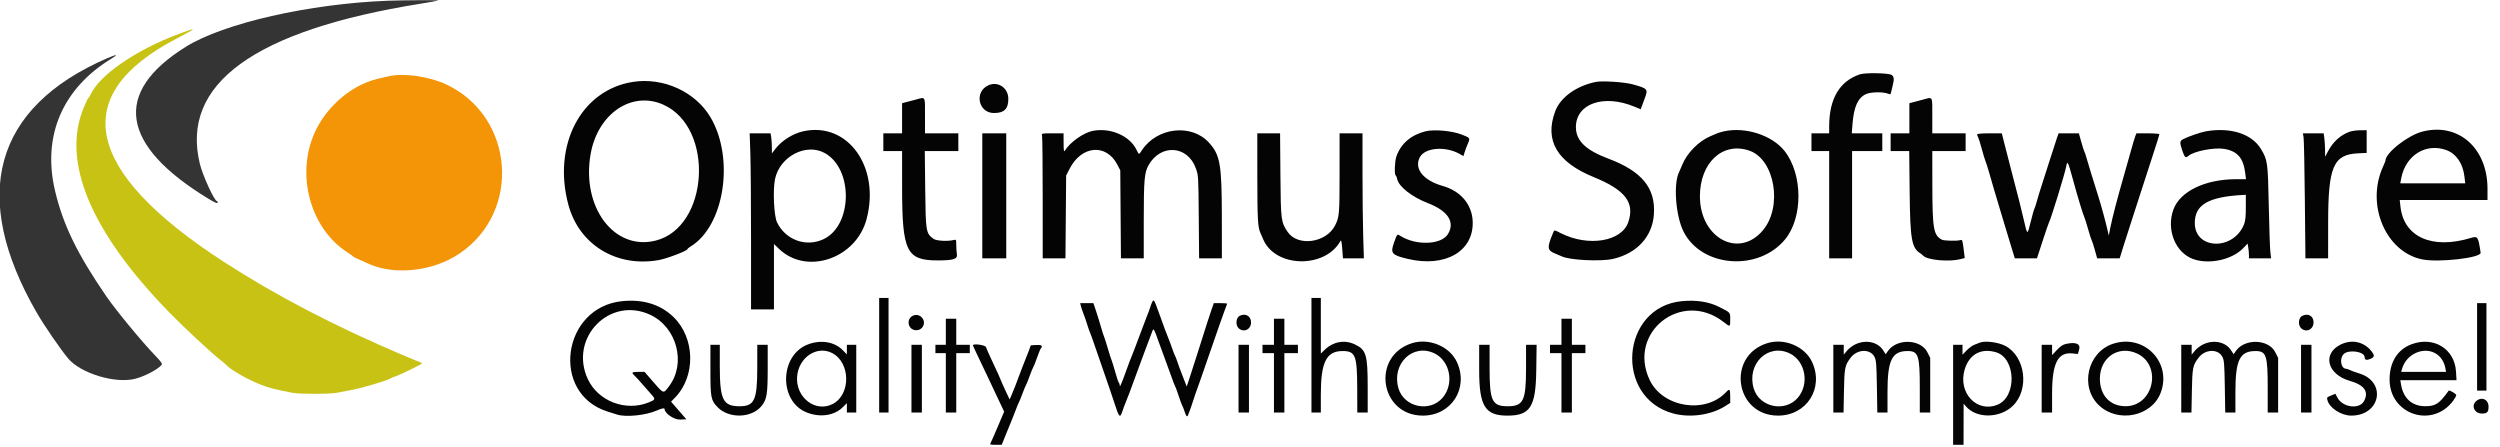 <svg id="svg" version="1.1" xmlns="http://www.w3.org/2000/svg" xmlns:xlink="http://www.w3.org/1999/xlink" width="400" height="71.583" viewBox="0, 0, 400,71.583"><g id="svgg"><path id="path0" d="M62.083 0.118 C 49.495 0.595,35.803 3.711,29.750 7.474 C 17.982 14.792,19.240 23.237,33.378 31.816 C 34.536 32.518,34.833 32.624,34.833 32.333 C 34.833 32.242,34.776 32.167,34.705 32.167 C 34.308 32.167,32.445 28.115,31.986 26.250 C 28.830 13.452,40.674 4.852,67.329 0.587 C 68.839 0.345,70.108 0.114,70.149 0.074 C 70.225 -0.003,64.423 0.029,62.083 0.118 M17.167 9.311 C -0.999 17.177,-4.916 31.366,5.910 50.083 C 7.075 52.097,9.647 55.843,10.894 57.341 C 12.878 59.724,18.369 61.406,21.583 60.616 C 23.099 60.243,25.250 59.119,25.863 58.380 C 26.007 58.208,25.791 57.890,24.891 56.954 C 22.667 54.640,18.544 49.645,16.997 47.389 C 12.346 40.607,10.104 35.996,8.812 30.552 C 6.727 21.765,9.988 14.137,17.875 9.352 C 18.991 8.675,18.677 8.657,17.167 9.311 " stroke="none" fill="#343434" fill-rule="evenodd"></path><path id="path1" d="M28.667 5.403 C 21.717 7.997,15.861 12.033,14.462 15.193 C 14.346 15.454,14.205 15.667,14.147 15.667 C 14.089 15.667,13.740 16.398,13.371 17.292 C 9.816 25.908,14.546 37.149,27.160 50.064 C 29.514 52.475,34.072 56.706,35.306 57.628 C 35.642 57.878,35.992 58.171,36.083 58.279 C 36.803 59.122,39.576 60.722,41.784 61.570 C 43.103 62.076,43.811 62.257,46.785 62.848 C 47.901 63.070,52.770 63.069,53.890 62.846 C 54.363 62.752,55.551 62.524,56.530 62.338 C 58.145 62.033,62.176 60.809,62.583 60.500 C 62.675 60.431,62.938 60.320,63.167 60.254 C 63.862 60.054,67.500 58.289,67.500 58.151 C 67.500 58.080,67.331 57.971,67.125 57.907 C 66.919 57.844,65.813 57.395,64.667 56.910 C 53.661 52.251,44.044 47.242,35.702 41.825 C 13.412 27.350,10.884 15.196,28.284 6.156 C 31.615 4.425,31.692 4.275,28.667 5.403 " stroke="none" fill="#c7c214" fill-rule="evenodd"></path><path id="path2" d="M62.250 12.190 C 61.883 12.276,61.101 12.456,60.511 12.591 C 55.874 13.648,51.503 17.686,49.864 22.427 C 47.592 28.998,50.024 36.740,55.480 40.304 C 55.995 40.640,56.457 40.969,56.505 41.034 C 56.583 41.137,57.142 41.401,59.083 42.251 C 63.287 44.091,69.349 43.384,73.521 40.567 C 83.483 33.840,82.301 18.651,71.417 13.517 C 68.697 12.235,64.598 11.641,62.250 12.190 " stroke="none" fill="#f49407" fill-rule="evenodd"></path><path id="path3" d="M297.583 11.893 C 294.329 12.985,292.673 15.787,292.668 20.208 L 292.667 21.333 291.250 21.333 L 289.833 21.333 289.833 22.750 L 289.833 24.167 291.250 24.167 L 292.667 24.167 292.667 32.750 L 292.667 41.333 294.500 41.333 L 296.333 41.333 296.333 32.750 L 296.333 24.167 298.750 24.167 L 301.167 24.167 301.167 22.750 L 301.167 21.333 298.725 21.333 L 296.284 21.333 296.394 19.905 C 296.611 17.084,297.258 15.643,298.574 15.050 C 299.325 14.712,301.268 14.670,302.040 14.976 C 302.462 15.143,302.503 15.123,302.589 14.703 C 302.640 14.454,302.753 13.979,302.841 13.647 C 303.100 12.668,303.039 12.200,302.625 11.974 C 302.072 11.672,298.417 11.613,297.583 11.893 M101.250 13.106 C 92.980 14.408,88.374 23.180,90.936 32.750 C 92.646 39.139,98.601 42.802,105.357 41.620 C 106.696 41.386,110.000 40.127,110.000 39.851 C 110.000 39.789,110.206 39.615,110.458 39.464 C 115.881 36.218,117.578 25.393,113.697 18.794 C 111.279 14.682,106.144 12.336,101.250 13.106 M255.333 13.109 C 252.200 13.746,249.666 15.575,248.835 17.801 C 247.087 22.483,249.120 25.946,255.028 28.351 C 260.054 30.398,261.599 32.428,260.516 35.563 C 259.451 38.649,254.160 39.522,249.781 37.334 C 248.567 36.727,248.721 36.715,248.419 37.438 C 247.506 39.622,247.565 40.069,248.833 40.571 C 249.246 40.734,249.706 40.930,249.857 41.007 C 251.069 41.626,256.165 41.878,258.124 41.416 C 261.944 40.516,264.377 37.852,264.624 34.300 C 264.916 30.098,262.713 27.401,257.336 25.381 C 253.710 24.018,252.154 22.513,252.145 20.359 C 252.130 16.596,256.551 15.026,261.466 17.051 L 262.515 17.483 262.650 17.116 C 262.725 16.915,262.946 16.316,263.143 15.785 C 263.718 14.233,263.671 14.177,261.250 13.499 C 259.936 13.132,256.378 12.897,255.333 13.109 M158.161 13.637 C 155.842 14.664,156.509 18.083,159.029 18.083 C 160.673 18.083,161.333 17.434,161.333 15.817 C 161.333 14.077,159.700 12.955,158.161 13.637 M146.500 15.941 C 145.996 16.075,145.302 16.259,144.958 16.349 L 144.333 16.513 144.333 18.923 L 144.333 21.333 142.833 21.333 L 141.333 21.333 141.333 22.750 L 141.333 24.167 142.833 24.167 L 144.333 24.167 144.337 30.042 C 144.342 40.251,145.036 41.667,150.036 41.667 C 152.547 41.667,153.229 41.448,153.103 40.684 C 153.048 40.354,153.003 39.681,153.002 39.190 C 153.000 38.319,152.990 38.300,152.579 38.403 C 151.602 38.648,149.800 38.540,149.352 38.209 C 148.151 37.321,148.110 37.074,148.034 30.292 L 147.966 24.167 150.650 24.167 L 153.333 24.167 153.333 22.750 L 153.333 21.333 150.667 21.333 L 148.000 21.333 148.000 18.500 C 148.000 15.287,148.129 15.507,146.500 15.941 M307.667 15.941 C 307.162 16.075,306.469 16.259,306.125 16.349 L 305.500 16.513 305.500 18.923 L 305.500 21.333 304.000 21.333 L 302.500 21.333 302.500 22.750 L 302.500 24.167 303.987 24.167 L 305.473 24.167 305.545 30.792 C 305.627 38.329,305.869 39.692,307.272 40.545 C 307.388 40.616,307.603 40.793,307.748 40.939 C 308.421 41.612,311.827 41.925,313.605 41.477 L 314.358 41.287 314.256 40.435 C 314.010 38.403,313.985 38.316,313.674 38.414 C 313.144 38.583,311.042 38.534,310.690 38.346 C 309.354 37.631,309.184 36.626,309.174 29.375 L 309.167 24.167 311.833 24.167 L 314.500 24.167 314.500 22.750 L 314.500 21.333 311.833 21.333 L 309.167 21.333 309.167 18.500 C 309.167 15.287,309.296 15.507,307.667 15.941 M106.153 16.756 C 114.359 20.450,113.448 36.343,104.906 38.495 C 98.265 40.168,92.991 33.135,94.504 24.623 C 95.654 18.161,101.102 14.481,106.153 16.756 M128.571 20.994 C 126.890 21.354,125.074 22.490,124.060 23.816 L 123.500 24.548 123.498 23.566 C 123.497 23.025,123.450 22.302,123.393 21.958 L 123.290 21.333 121.618 21.333 L 119.947 21.333 120.057 24.610 C 120.117 26.412,120.167 32.750,120.167 38.693 L 120.167 49.500 122.000 49.500 L 123.833 49.500 123.833 44.271 L 123.833 39.042 124.632 39.812 C 129.042 44.071,136.957 41.399,138.645 35.083 C 140.873 26.745,135.672 19.469,128.571 20.994 M174.833 20.940 C 173.364 21.231,171.196 22.767,170.385 24.092 C 170.222 24.359,170.185 24.141,170.176 22.875 L 170.167 21.333 168.397 21.333 C 166.644 21.333,166.629 21.337,166.728 21.708 C 166.784 21.915,166.830 26.415,166.831 31.708 L 166.833 41.333 168.653 41.333 L 170.473 41.333 170.528 34.708 L 170.583 28.083 171.139 27.000 C 173.059 23.261,176.997 22.928,178.778 26.354 L 179.244 27.250 179.297 34.292 L 179.350 41.333 181.175 41.333 L 183.000 41.333 183.001 35.292 C 183.003 28.790,183.103 27.622,183.758 26.449 C 185.700 22.974,190.011 23.246,191.332 26.926 C 191.744 28.074,191.748 28.134,191.802 34.708 L 191.857 41.333 193.679 41.333 L 195.500 41.333 195.494 34.708 C 195.487 26.246,195.226 24.765,193.397 22.783 C 190.599 19.750,185.122 20.385,182.716 24.022 C 182.194 24.811,182.267 24.820,181.810 23.906 C 180.707 21.697,177.628 20.388,174.833 20.940 M228.083 21.009 C 225.769 21.581,224.132 22.991,223.425 25.022 C 223.152 25.806,223.073 27.923,223.312 28.070 C 223.392 28.119,223.503 28.388,223.558 28.667 C 223.795 29.852,225.928 31.524,228.424 32.483 C 231.671 33.730,232.846 35.527,231.672 37.452 C 230.613 39.189,226.546 39.333,224.027 37.722 C 223.545 37.414,223.554 37.405,223.067 38.746 C 222.419 40.532,222.643 40.806,225.250 41.425 C 231.246 42.846,235.821 40.199,235.631 35.417 C 235.524 32.708,233.709 30.564,230.833 29.750 C 227.736 28.873,226.230 27.002,227.158 25.184 C 227.967 23.597,231.305 23.332,233.616 24.670 L 234.148 24.978 234.338 24.364 C 234.443 24.026,234.626 23.525,234.746 23.250 C 235.276 22.030,235.304 22.082,233.798 21.504 C 232.273 20.918,229.441 20.673,228.083 21.009 M275.833 21.014 C 275.421 21.106,274.933 21.248,274.750 21.330 C 274.567 21.412,274.067 21.626,273.639 21.807 C 271.791 22.588,269.922 24.483,269.175 26.333 C 268.971 26.837,268.739 27.375,268.660 27.528 C 267.716 29.334,268.100 34.534,269.363 37.048 C 272.250 42.796,281.345 43.491,285.622 38.291 C 288.493 34.798,288.455 27.888,285.544 24.175 C 283.560 21.644,279.273 20.249,275.833 21.014 M352.986 21.002 C 352.165 21.141,350.138 21.834,349.329 22.252 C 348.740 22.557,348.723 22.776,349.182 24.134 C 349.541 25.198,349.701 25.331,350.154 24.938 C 351.014 24.191,354.256 23.557,355.862 23.822 C 357.985 24.173,358.937 25.268,359.239 27.708 L 359.357 28.667 357.720 28.672 C 352.790 28.690,348.816 30.619,347.750 33.512 C 346.573 36.707,348.039 40.408,350.893 41.445 C 353.437 42.369,357.131 41.568,358.917 39.705 L 359.619 38.973 359.724 39.611 C 359.782 39.963,359.830 40.494,359.831 40.792 L 359.833 41.333 361.605 41.333 L 363.376 41.333 363.255 40.292 C 363.189 39.719,363.076 36.400,363.004 32.917 C 362.861 25.935,362.815 25.601,361.746 23.831 C 360.289 21.421,356.928 20.335,352.986 21.002 M375.950 21.074 C 374.474 21.600,373.297 22.668,372.466 24.234 L 372.016 25.083 372.008 23.982 C 372.004 23.376,371.952 22.532,371.894 22.107 L 371.788 21.333 370.126 21.333 L 368.464 21.333 368.572 21.958 C 368.632 22.302,368.724 26.802,368.775 31.958 L 368.869 41.333 370.685 41.333 L 372.500 41.333 372.503 35.625 C 372.507 26.655,373.344 24.717,377.292 24.531 L 378.667 24.466 378.667 22.650 L 378.667 20.833 377.625 20.841 C 377.052 20.845,376.299 20.950,375.950 21.074 M387.583 21.054 C 385.227 21.661,381.667 24.471,381.667 25.725 C 381.667 25.779,381.487 26.219,381.268 26.703 C 378.512 32.779,381.732 40.343,387.568 41.505 C 390.228 42.035,397.025 41.251,396.901 40.429 C 396.507 37.824,396.447 37.736,395.295 38.083 C 389.114 39.945,384.603 37.919,384.071 33.042 L 383.957 32.000 390.978 32.000 L 398.000 32.000 398.000 30.193 C 398.000 23.675,393.327 19.575,387.583 21.054 M157.167 31.333 L 157.167 41.333 159.083 41.333 L 161.000 41.333 161.000 31.333 L 161.000 21.333 159.083 21.333 L 157.167 21.333 157.167 31.333 M201.171 28.375 C 201.175 34.969,201.251 36.361,201.659 37.250 C 201.743 37.433,201.957 37.921,202.134 38.333 C 204.072 42.839,211.985 42.999,214.457 38.583 C 214.600 38.328,214.660 38.574,214.756 39.798 L 214.876 41.333 216.548 41.333 L 218.220 41.333 218.110 37.708 C 218.050 35.715,218.001 31.215,218.000 27.708 L 218.000 21.333 216.167 21.333 L 214.333 21.333 214.332 27.708 C 214.330 34.298,214.291 34.749,213.606 36.083 C 212.177 38.872,207.636 39.486,206.024 37.109 C 204.963 35.543,204.925 35.242,204.866 27.958 L 204.813 21.333 202.990 21.333 L 201.167 21.333 201.171 28.375 M316.333 21.502 C 316.333 21.595,316.407 21.801,316.498 21.961 C 316.589 22.120,316.854 22.962,317.087 23.833 C 317.320 24.704,317.581 25.567,317.667 25.750 C 317.753 25.933,318.005 26.721,318.228 27.500 C 318.769 29.394,319.411 31.574,319.996 33.500 C 320.261 34.371,320.712 35.871,321.000 36.833 C 321.287 37.796,321.713 39.202,321.947 39.958 L 322.373 41.333 324.145 41.331 L 325.917 41.328 326.824 38.539 C 327.323 37.005,327.780 35.675,327.838 35.583 C 328.115 35.152,330.405 27.707,330.594 26.625 C 330.769 25.627,330.888 25.850,331.620 28.542 C 332.408 31.442,333.259 34.260,333.495 34.750 C 333.584 34.933,333.855 35.796,334.098 36.667 C 334.341 37.537,334.594 38.325,334.660 38.417 C 334.726 38.508,334.952 39.202,335.163 39.958 L 335.546 41.333 337.349 41.333 L 339.152 41.333 339.677 39.625 C 339.966 38.685,340.560 36.829,340.997 35.500 C 341.433 34.171,342.186 31.846,342.670 30.333 C 343.154 28.821,343.988 26.246,344.525 24.612 C 345.061 22.978,345.500 21.572,345.500 21.487 C 345.500 21.402,344.677 21.333,343.663 21.333 L 341.825 21.333 341.645 21.792 C 341.546 22.044,341.216 23.150,340.913 24.250 C 340.609 25.350,340.089 27.188,339.758 28.333 C 338.814 31.599,337.982 34.791,337.680 36.303 L 337.404 37.690 337.221 36.887 C 336.907 35.505,336.179 32.827,335.760 31.512 C 335.041 29.253,334.022 25.934,333.813 25.167 C 333.700 24.754,333.559 24.342,333.498 24.250 C 333.437 24.158,333.215 23.465,333.004 22.708 L 332.620 21.333 330.999 21.333 L 329.379 21.333 329.122 22.042 C 328.981 22.431,328.476 23.988,328.001 25.500 C 327.526 27.012,326.926 28.887,326.667 29.667 C 326.408 30.446,326.066 31.571,325.905 32.167 C 325.745 32.762,325.562 33.325,325.497 33.417 C 325.433 33.508,325.173 34.430,324.919 35.465 C 324.374 37.690,324.383 37.692,323.812 35.198 C 323.394 33.372,323.070 32.093,321.577 26.374 C 321.249 25.114,320.825 23.465,320.635 22.708 L 320.291 21.333 318.312 21.333 C 317.086 21.333,316.333 21.398,316.333 21.502 M391.446 24.027 C 393.002 24.606,394.057 26.151,394.306 28.214 L 394.440 29.333 389.242 29.333 L 384.043 29.333 384.190 28.548 C 384.881 24.849,388.161 22.806,391.446 24.027 M279.878 24.096 C 283.967 25.489,285.264 33.042,282.067 36.849 C 278.208 41.443,271.985 38.084,271.985 31.407 C 271.985 26.023,275.628 22.648,279.878 24.096 M131.917 24.464 C 136.563 26.969,136.438 36.110,131.727 38.286 C 128.937 39.575,125.695 38.390,124.328 35.583 C 123.829 34.561,123.637 30.378,124.007 28.632 C 124.767 25.051,128.933 22.856,131.917 24.464 M359.333 33.163 C 359.333 34.639,359.260 35.345,359.053 35.872 C 357.377 40.134,351.167 39.982,351.167 35.679 C 351.167 32.753,353.341 31.488,358.875 31.191 L 359.333 31.167 359.333 33.163 M140.667 56.833 L 140.667 66.000 141.417 66.000 L 142.167 66.000 142.167 56.833 L 142.167 47.667 141.417 47.667 L 140.667 47.667 140.667 56.833 M209.833 56.833 L 209.833 66.000 210.583 66.000 L 211.333 66.000 211.333 63.106 C 211.333 57.949,212.224 56.167,214.802 56.167 C 216.862 56.167,217.137 56.856,217.154 62.042 L 217.167 66.000 218.000 66.000 L 218.833 66.000 218.831 61.958 C 218.828 56.728,218.597 55.964,216.756 55.093 C 215.132 54.325,213.301 54.656,211.958 55.961 L 211.333 56.568 211.333 52.117 L 211.333 47.667 210.583 47.667 L 209.833 47.667 209.833 56.833 M99.583 48.180 C 89.906 49.133,88.035 62.957,97.192 65.844 C 97.774 66.028,98.480 66.250,98.762 66.339 C 100.169 66.782,103.352 66.450,105.097 65.678 C 105.907 65.320,106.331 65.244,106.336 65.458 C 106.352 66.149,107.885 67.180,108.827 67.133 L 109.815 67.083 108.593 65.676 L 107.370 64.269 108.026 63.593 C 111.342 60.174,111.219 54.089,107.766 50.732 C 105.693 48.718,102.915 47.852,99.583 48.180 M184.371 48.274 C 184.283 48.444,184.117 48.883,184.002 49.250 C 183.888 49.617,183.695 50.142,183.574 50.417 C 183.453 50.692,182.897 52.154,182.339 53.667 C 181.781 55.179,181.253 56.567,181.166 56.750 C 181.010 57.078,180.624 58.108,179.664 60.750 C 179.398 61.483,179.177 61.930,179.173 61.742 C 179.170 61.554,179.100 61.329,179.018 61.242 C 178.937 61.155,178.672 60.371,178.430 59.500 C 178.187 58.629,177.921 57.767,177.838 57.583 C 177.754 57.400,177.491 56.575,177.253 55.750 C 177.014 54.925,176.751 54.100,176.667 53.917 C 176.584 53.733,176.356 53.021,176.161 52.333 C 175.966 51.646,175.613 50.502,175.376 49.792 L 174.945 48.500 173.886 48.500 L 172.827 48.500 172.937 48.958 C 172.998 49.210,173.195 49.792,173.375 50.250 C 173.555 50.708,173.814 51.458,173.950 51.917 C 174.086 52.375,174.296 52.975,174.417 53.250 C 174.537 53.525,174.823 54.313,175.052 55.000 C 175.281 55.688,176.007 57.788,176.665 59.667 C 177.324 61.546,178.089 63.796,178.366 64.667 C 179.041 66.792,179.213 66.953,179.584 65.808 C 179.743 65.318,179.974 64.692,180.096 64.417 C 180.219 64.142,180.514 63.392,180.751 62.750 C 181.797 59.919,182.319 58.500,182.743 57.333 C 182.992 56.646,183.441 55.446,183.740 54.667 C 184.039 53.887,184.337 53.100,184.403 52.917 C 184.561 52.476,184.695 52.711,185.337 54.552 C 185.599 55.303,186.085 56.629,186.417 57.500 C 186.749 58.371,187.214 59.646,187.450 60.333 C 187.686 61.021,187.934 61.658,188.001 61.750 C 188.068 61.842,188.330 62.554,188.583 63.333 C 188.837 64.112,189.100 64.825,189.167 64.917 C 189.235 65.008,189.384 65.383,189.498 65.750 C 189.764 66.599,189.959 66.813,190.093 66.403 C 190.150 66.227,190.263 65.933,190.345 65.750 C 190.426 65.567,190.682 64.817,190.914 64.083 C 191.146 63.350,191.402 62.600,191.483 62.417 C 191.564 62.233,192.547 59.421,193.666 56.167 C 194.786 52.913,195.844 49.899,196.017 49.469 C 196.191 49.040,196.333 48.646,196.333 48.594 C 196.333 48.542,195.856 48.500,195.272 48.500 L 194.211 48.500 193.874 49.458 C 193.542 50.404,193.209 51.438,191.501 56.833 C 191.022 58.346,190.460 60.093,190.252 60.716 L 189.874 61.848 189.208 60.132 C 188.841 59.189,188.447 58.117,188.332 57.750 C 188.217 57.383,188.071 57.008,188.006 56.917 C 187.942 56.825,187.722 56.262,187.518 55.667 C 187.314 55.071,187.076 54.433,186.990 54.250 C 186.826 53.899,186.134 52.036,185.289 49.667 C 184.704 48.026,184.589 47.852,184.371 48.274 M269.083 48.187 C 259.319 49.133,258.226 63.614,267.726 66.160 C 270.432 66.885,273.806 66.403,276.042 64.972 L 276.833 64.465 276.833 63.399 C 276.833 62.222,276.744 62.136,276.165 62.751 C 272.839 66.292,266.025 65.199,263.944 60.791 C 260.350 53.175,269.037 46.321,275.735 51.489 C 276.854 52.352,276.833 52.358,276.833 51.123 C 276.833 49.949,276.921 50.049,275.053 49.103 C 273.426 48.279,271.378 47.965,269.083 48.187 M396.333 55.500 L 396.333 62.500 397.083 62.500 L 397.833 62.500 397.833 55.500 L 397.833 48.500 397.083 48.500 L 396.333 48.500 396.333 55.500 M104.083 50.388 C 108.319 52.398,109.815 58.139,107.053 61.785 C 106.083 63.065,106.295 63.148,104.103 60.625 L 103.126 59.500 102.146 59.500 C 101.074 59.500,100.977 59.599,101.542 60.117 C 101.748 60.306,102.292 60.898,102.750 61.433 C 103.208 61.967,103.865 62.717,104.210 63.098 C 104.910 63.872,104.881 63.951,103.750 64.403 C 100.085 65.867,95.709 64.185,94.064 60.682 C 90.963 54.075,97.562 47.295,104.083 50.388 M146.003 50.544 C 145.439 50.834,145.224 51.499,145.487 52.135 C 145.805 52.904,146.916 53.088,147.494 52.469 C 148.443 51.450,147.245 49.903,146.003 50.544 M198.333 50.541 C 197.759 50.840,197.655 51.989,198.158 52.491 C 198.949 53.282,200.167 52.739,200.167 51.594 C 200.167 50.563,199.276 50.052,198.333 50.541 M368.333 50.548 C 367.759 50.837,367.654 51.988,368.158 52.491 C 368.956 53.289,370.167 52.739,370.167 51.578 C 370.167 50.544,369.304 50.059,368.333 50.548 M151.333 53.083 L 151.333 55.167 150.500 55.167 L 149.667 55.167 149.667 55.833 L 149.667 56.500 150.500 56.500 L 151.333 56.500 151.333 61.250 L 151.333 66.000 152.167 66.000 L 153.000 66.000 153.000 61.250 L 153.000 56.500 154.083 56.500 L 155.167 56.500 155.167 55.833 L 155.167 55.167 154.083 55.167 L 153.000 55.167 153.000 53.083 L 153.000 51.000 152.167 51.000 L 151.333 51.000 151.333 53.083 M203.833 53.083 L 203.833 55.167 202.917 55.167 L 202.000 55.167 202.000 55.833 L 202.000 56.500 202.917 56.500 L 203.833 56.500 203.833 61.250 L 203.833 66.000 204.667 66.000 L 205.500 66.000 205.500 61.250 L 205.500 56.500 206.583 56.500 L 207.667 56.500 207.667 55.833 L 207.667 55.167 206.583 55.167 L 205.500 55.167 205.500 53.083 L 205.500 51.000 204.667 51.000 L 203.833 51.000 203.833 53.083 M249.833 53.083 L 249.833 55.167 248.917 55.167 L 248.000 55.167 248.000 55.833 L 248.000 56.500 248.917 56.500 L 249.833 56.500 249.833 61.250 L 249.833 66.000 250.667 66.000 L 251.500 66.000 251.500 61.250 L 251.500 56.500 252.583 56.500 L 253.667 56.500 253.667 55.833 L 253.667 55.167 252.583 55.167 L 251.500 55.167 251.500 53.083 L 251.500 51.000 250.667 51.000 L 249.833 51.000 249.833 53.083 M129.333 55.082 C 124.699 56.782,124.553 64.245,129.119 66.011 C 131.258 66.839,133.504 66.496,134.866 65.134 L 135.500 64.500 135.500 65.250 L 135.500 66.000 136.250 66.000 L 137.000 66.000 137.000 60.583 L 137.000 55.167 136.250 55.167 L 135.500 55.167 135.500 55.937 L 135.500 56.707 134.852 56.039 C 133.550 54.697,131.398 54.324,129.333 55.082 M225.908 54.913 C 219.352 56.984,220.774 66.484,227.641 66.498 C 232.234 66.507,235.037 62.110,233.104 57.927 C 231.946 55.420,228.659 54.044,225.908 54.913 M282.741 54.913 C 276.186 56.984,277.607 66.484,284.474 66.498 C 289.067 66.507,291.870 62.110,289.937 57.927 C 288.779 55.420,285.492 54.044,282.741 54.913 M296.906 55.070 C 296.442 55.281,295.824 55.744,295.531 56.098 L 295.000 56.743 295.000 55.955 L 295.000 55.167 294.167 55.167 L 293.333 55.167 293.333 60.583 L 293.333 66.000 294.150 66.000 L 294.966 66.000 295.033 62.542 C 295.105 58.809,295.177 58.453,296.113 57.225 C 297.183 55.823,299.278 55.780,299.943 57.148 C 300.192 57.659,300.246 58.373,300.303 61.875 L 300.371 66.000 301.185 66.000 L 302.000 66.000 302.000 62.697 C 302.000 57.611,302.713 56.167,305.222 56.167 C 306.941 56.167,307.167 56.851,307.167 62.061 L 307.167 66.000 308.000 66.000 L 308.833 66.000 308.833 61.627 L 308.833 57.255 308.376 56.351 C 307.305 54.234,303.473 54.122,302.067 56.166 L 301.717 56.675 301.266 55.995 C 300.418 54.713,298.558 54.318,296.906 55.070 M316.750 54.829 C 316.567 54.906,316.173 55.060,315.874 55.172 C 315.576 55.283,315.032 55.683,314.666 56.060 L 314.000 56.747 314.000 55.957 L 314.000 55.167 313.250 55.167 L 312.500 55.167 312.500 63.167 L 312.500 71.167 313.333 71.167 L 314.167 71.167 314.173 67.875 L 314.179 64.583 314.548 65.017 C 316.231 66.993,319.976 66.952,322.054 64.935 C 324.734 62.332,324.081 57.065,320.866 55.350 C 319.741 54.750,317.588 54.478,316.750 54.829 M338.119 54.992 C 333.976 56.328,332.701 61.928,335.867 64.882 C 338.895 67.708,344.212 66.642,345.680 62.917 C 347.594 58.062,343.124 53.378,338.119 54.992 M352.573 55.070 C 352.109 55.281,351.490 55.744,351.198 56.098 L 350.667 56.743 350.667 55.955 L 350.667 55.167 349.833 55.167 L 349.000 55.167 349.000 60.583 L 349.000 66.000 349.816 66.000 L 350.633 66.000 350.700 62.542 C 350.772 58.809,350.844 58.453,351.780 57.225 C 352.850 55.823,354.945 55.780,355.610 57.148 C 355.859 57.659,355.913 58.373,355.970 61.875 L 356.037 66.000 356.852 66.000 L 357.667 66.000 357.667 62.697 C 357.667 57.587,358.368 56.167,360.889 56.167 C 362.608 56.167,362.833 56.851,362.833 62.061 L 362.833 66.000 363.667 66.000 L 364.500 66.000 364.500 61.627 L 364.500 57.255 364.043 56.351 C 362.972 54.234,359.139 54.122,357.733 56.166 L 357.383 56.675 356.933 55.995 C 356.085 54.713,354.224 54.318,352.573 55.070 M374.500 55.130 C 371.525 56.600,372.349 59.895,375.950 60.931 C 378.294 61.604,379.038 62.643,378.258 64.151 C 377.537 65.546,374.830 65.212,373.990 63.624 L 373.659 62.999 373.046 63.255 C 372.272 63.578,372.274 63.576,372.391 64.034 C 372.709 65.280,374.605 66.502,376.213 66.498 C 380.914 66.484,381.903 61.072,377.449 59.738 C 376.881 59.568,376.229 59.333,376.000 59.215 C 375.771 59.098,375.495 59.002,375.387 59.001 C 374.545 58.997,374.268 57.373,374.987 56.654 C 375.764 55.877,378.317 56.240,378.336 57.131 C 378.346 57.586,378.633 57.685,379.226 57.438 C 379.929 57.144,379.977 56.898,379.462 56.231 C 378.261 54.674,376.302 54.240,374.500 55.130 M385.854 55.079 C 383.597 55.917,382.333 57.945,382.333 60.728 C 382.333 66.339,389.200 68.612,392.521 64.100 C 392.785 63.742,393.000 63.348,393.000 63.222 C 393.000 63.007,391.895 62.360,391.786 62.512 C 390.259 64.631,389.688 65.004,387.989 64.992 C 385.919 64.978,384.532 63.725,384.170 61.542 L 384.053 60.833 388.547 60.833 L 393.042 60.833 392.961 59.458 C 392.746 55.818,389.406 53.760,385.854 55.079 M330.558 55.027 C 330.052 55.139,329.662 55.399,329.100 55.999 L 328.333 56.819 328.333 55.993 L 328.333 55.167 327.500 55.167 L 326.667 55.167 326.667 60.583 L 326.667 66.000 327.500 66.000 L 328.333 66.000 328.334 62.958 C 328.336 58.123,329.255 56.308,331.581 56.548 L 332.456 56.638 332.657 55.965 C 332.940 55.021,332.161 54.673,330.558 55.027 M113.667 59.106 C 113.667 63.665,113.739 64.044,114.829 65.162 C 116.636 67.017,120.278 66.910,121.848 64.957 C 122.700 63.897,122.833 63.075,122.833 58.880 L 122.833 55.167 122.000 55.167 L 121.167 55.167 121.160 58.958 C 121.151 64.036,120.699 65.000,118.329 65.000 C 115.677 65.000,115.167 63.960,115.167 58.553 L 115.167 55.167 114.417 55.167 L 113.667 55.167 113.667 59.106 M145.833 60.583 L 145.833 66.000 146.667 66.000 L 147.500 66.000 147.500 60.583 L 147.500 55.167 146.667 55.167 L 145.833 55.167 145.833 60.583 M155.667 55.257 C 155.667 55.306,156.144 56.338,156.728 57.549 C 157.311 58.759,157.997 60.200,158.251 60.750 C 158.505 61.300,159.152 62.674,159.688 63.804 L 160.664 65.859 159.663 68.221 C 159.113 69.520,158.588 70.715,158.496 70.875 C 158.347 71.138,158.425 71.167,159.303 71.167 L 160.276 71.167 160.998 69.375 C 161.395 68.390,161.848 67.283,162.004 66.917 C 162.161 66.550,162.424 65.875,162.590 65.417 C 162.755 64.958,162.942 64.508,163.005 64.417 C 163.068 64.325,163.328 63.688,163.583 63.000 C 163.839 62.313,164.103 61.675,164.171 61.583 C 164.239 61.492,164.495 60.857,164.740 60.172 C 164.985 59.488,165.245 58.851,165.318 58.756 C 165.391 58.661,165.661 57.983,165.919 57.250 C 166.176 56.517,166.450 55.845,166.527 55.758 C 166.901 55.334,166.660 55.150,165.796 55.200 L 164.926 55.250 164.626 56.083 C 164.461 56.542,164.254 57.067,164.166 57.250 C 164.078 57.433,163.769 58.221,163.480 59.000 C 162.537 61.535,162.201 62.404,161.868 63.167 L 161.541 63.917 160.854 62.448 C 160.476 61.641,160.167 60.947,160.167 60.907 C 160.167 60.830,159.553 59.479,158.506 57.250 C 158.161 56.517,157.827 55.748,157.762 55.542 C 157.652 55.193,155.667 54.923,155.667 55.257 M198.167 60.583 L 198.167 66.000 199.000 66.000 L 199.833 66.000 199.833 60.583 L 199.833 55.167 199.000 55.167 L 198.167 55.167 198.167 60.583 M236.667 59.217 C 236.667 64.983,237.607 66.500,241.183 66.500 C 244.831 66.500,245.721 65.111,245.802 59.292 L 245.859 55.167 245.013 55.167 L 244.167 55.167 244.167 58.892 C 244.167 64.119,243.743 65.000,241.231 65.000 C 238.731 65.000,238.333 64.161,238.333 58.887 L 238.333 55.167 237.500 55.167 L 236.667 55.167 236.667 59.217 M368.167 60.583 L 368.167 66.000 369.000 66.000 L 369.833 66.000 369.833 60.583 L 369.833 55.167 369.000 55.167 L 368.167 55.167 368.167 60.583 M133.132 56.483 C 136.078 57.988,136.166 63.073,133.272 64.617 C 130.496 66.099,127.235 63.578,127.542 60.188 C 127.817 57.163,130.710 55.245,133.132 56.483 M229.521 56.544 C 232.042 57.763,232.710 61.438,230.813 63.644 C 228.759 66.032,224.654 65.160,223.759 62.146 C 222.595 58.226,226.051 54.866,229.521 56.544 M286.354 56.544 C 288.875 57.763,289.544 61.438,287.647 63.644 C 285.592 66.032,281.488 65.160,280.593 62.146 C 279.429 58.226,282.884 54.866,286.354 56.544 M319.383 56.368 C 322.543 57.315,322.724 63.449,319.630 64.741 C 316.317 66.125,313.235 62.855,314.344 59.132 C 315.073 56.683,316.967 55.644,319.383 56.368 M341.927 56.563 C 346.009 58.464,344.580 65.004,340.083 64.995 C 337.596 64.990,335.981 63.254,335.981 60.583 C 335.981 57.195,338.959 55.181,341.927 56.563 M389.881 56.666 C 390.569 57.137,391.086 57.969,391.254 58.875 L 391.370 59.500 387.780 59.500 L 384.190 59.500 384.336 58.989 C 385.033 56.560,387.946 55.340,389.881 56.666 M396.208 64.157 C 395.329 64.891,395.898 66.167,397.105 66.167 C 397.944 66.167,398.167 65.938,398.167 65.076 C 398.167 63.924,397.092 63.420,396.208 64.157 " stroke="none" fill="#040404" fill-rule="evenodd"></path><path id="path4" d="" stroke="none" fill="#441830" fill-rule="evenodd"></path><path id="path5" d="" stroke="none" fill="#041834" fill-rule="evenodd"></path><path id="path6" d="" stroke="none" fill="#041c04" fill-rule="evenodd"></path></g></svg>